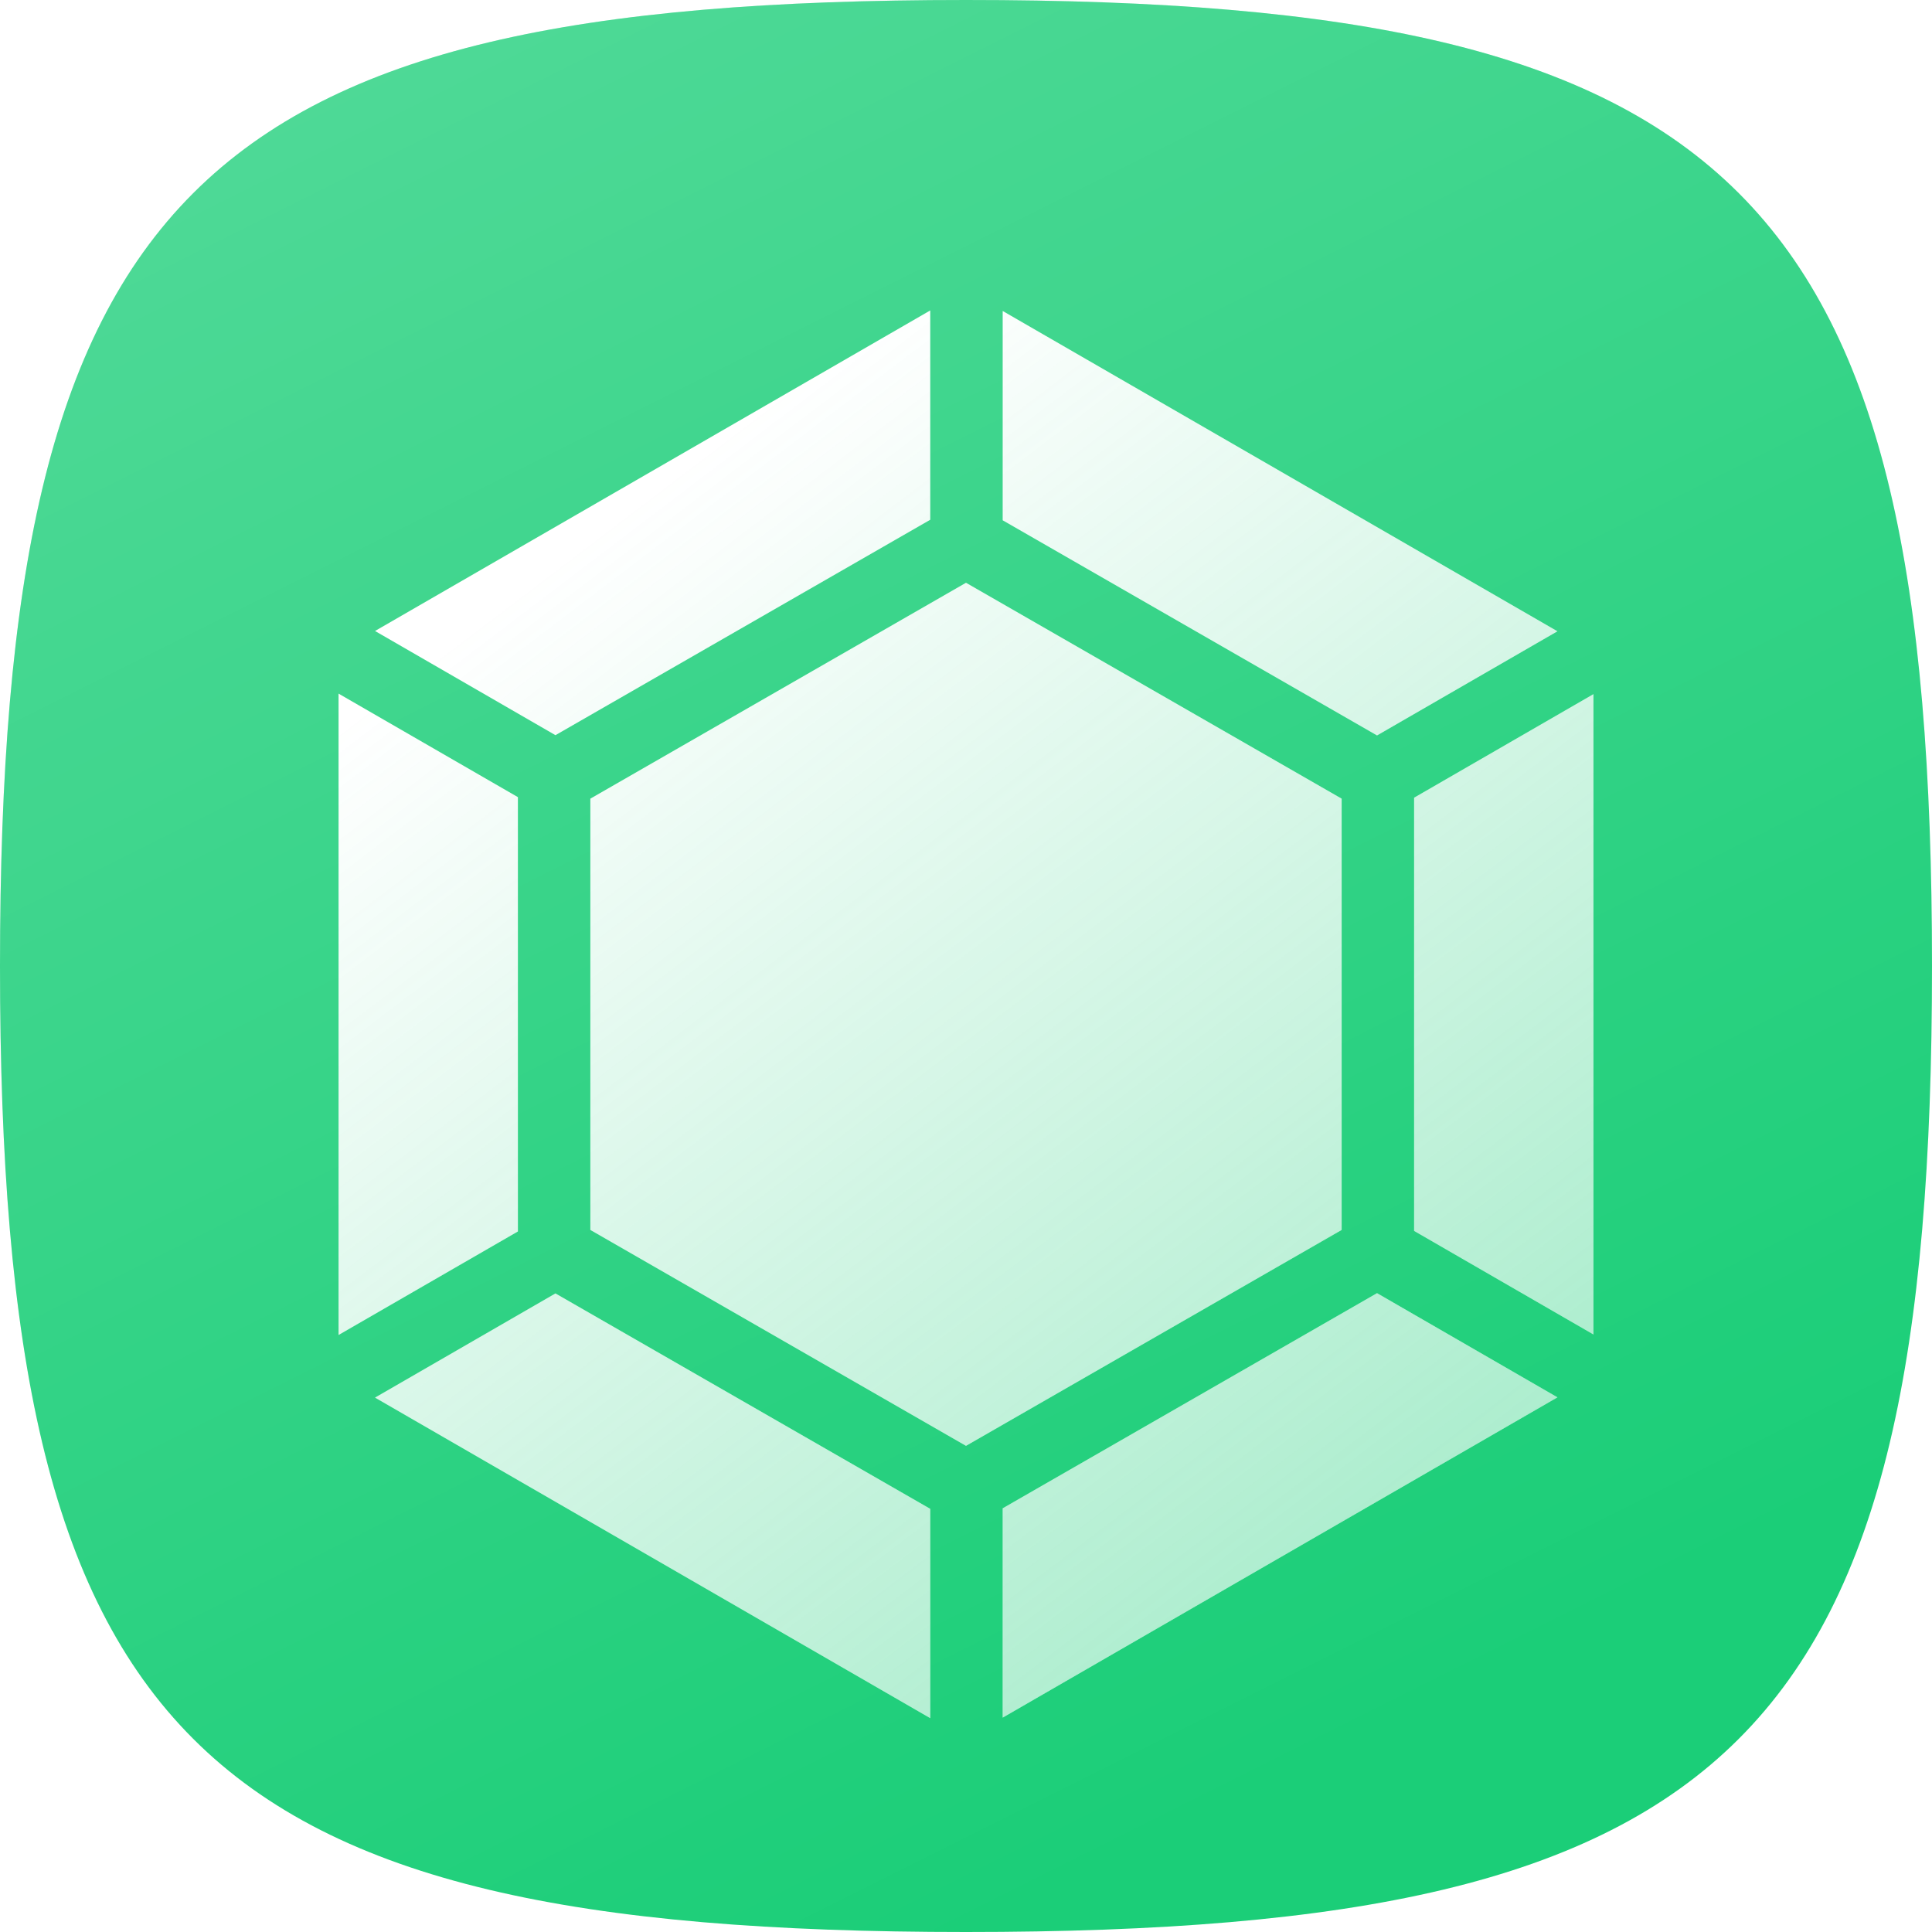 <svg width="80" height="80" viewBox="0 0 80 80" fill="none" xmlns="http://www.w3.org/2000/svg">
<g clip-path="url(#clip0_403_127195)">
<path d="M0 40C0 8 8 0 40 0C72 0 80 8 80 40C80 72 72 80 40 80C8 80 0 72 0 40Z" fill="#1BCE78"/>
<path d="M0 40C0 8 8 0 40 0C72 0 80 8 80 40C80 72 72 80 40 80C8 80 0 72 0 40Z" fill="url(#paint0_linear_403_127195)"/>
<g filter="url(#filter0_d_403_127195)">
<path d="M15.529 24.128L23 28.442L38.519 19.522V10.855L15.529 24.128Z" fill="white"/>
<path d="M15.529 24.128L23 28.442L38.519 19.522V10.855L15.529 24.128Z" fill="url(#paint1_linear_403_127195)"/>
<path d="M21.445 31.008L14.019 26.721V53.279L21.445 48.992V31.008Z" fill="white"/>
<path d="M21.445 31.008L14.019 26.721V53.279L21.445 48.992V31.008Z" fill="url(#paint2_linear_403_127195)"/>
<path d="M41.519 60.456L57.02 51.547L64.49 55.861L41.519 69.123V60.456Z" fill="white"/>
<path d="M41.519 60.456L57.02 51.547L64.49 55.861L41.519 69.123V60.456Z" fill="url(#paint3_linear_403_127195)"/>
<path d="M65.981 53.257L58.555 48.969V31.031L65.981 26.743V53.257Z" fill="white"/>
<path d="M65.981 53.257L58.555 48.969V31.031L65.981 26.743V53.257Z" fill="url(#paint4_linear_403_127195)"/>
<path d="M15.529 55.872L38.519 69.145V60.478L23 51.558L15.529 55.872Z" fill="white"/>
<path d="M15.529 55.872L38.519 69.145V60.478L23 51.558L15.529 55.872Z" fill="url(#paint5_linear_403_127195)"/>
<path d="M57.02 28.453L64.49 24.14L41.519 10.877V19.544L57.02 28.453Z" fill="white"/>
<path d="M57.02 28.453L64.49 24.14L41.519 10.877V19.544L57.02 28.453Z" fill="url(#paint6_linear_403_127195)"/>
<path d="M40 22.131L24.445 31.071V48.929L40 57.869L55.555 48.929V31.071L40 22.131Z" fill="white"/>
<path d="M40 22.131L24.445 31.071V48.929L40 57.869L55.555 48.929V31.071L40 22.131Z" fill="url(#paint7_linear_403_127195)"/>
</g>
</g>
<defs>
<filter id="filter0_d_403_127195" x="-1.981" y="-3.145" width="83.962" height="90.29" filterUnits="userSpaceOnUse" color-interpolation-filters="sRGB">
<feFlood flood-opacity="0" result="BackgroundImageFix"/>
<feColorMatrix in="SourceAlpha" type="matrix" values="0 0 0 0 0 0 0 0 0 0 0 0 0 0 0 0 0 0 127 0" result="hardAlpha"/>
<feOffset dy="2"/>
<feGaussianBlur stdDeviation="8"/>
<feComposite in2="hardAlpha" operator="out"/>
<feColorMatrix type="matrix" values="0 0 0 0 0.094 0 0 0 0 0.605 0 0 0 0 0.359 0 0 0 1 0"/>
<feBlend mode="normal" in2="BackgroundImageFix" result="effect1_dropShadow_403_127195"/>
<feBlend mode="normal" in="SourceGraphic" in2="effect1_dropShadow_403_127195" result="shape"/>
</filter>
<linearGradient id="paint0_linear_403_127195" x1="-2.99454e-05" y1="-2.86099e-07" x2="40" y2="80" gradientUnits="userSpaceOnUse">
<stop stop-color="white" stop-opacity="0.25"/>
<stop offset="1" stop-color="white" stop-opacity="0"/>
</linearGradient>
<linearGradient id="paint1_linear_403_127195" x1="28" y1="17.5" x2="66" y2="67.5" gradientUnits="userSpaceOnUse">
<stop stop-color="#1BCE78" stop-opacity="0"/>
<stop offset="1" stop-color="#1BCE78" stop-opacity="0.43"/>
</linearGradient>
<linearGradient id="paint2_linear_403_127195" x1="28" y1="17.5" x2="66" y2="67.5" gradientUnits="userSpaceOnUse">
<stop stop-color="#1BCE78" stop-opacity="0"/>
<stop offset="1" stop-color="#1BCE78" stop-opacity="0.43"/>
</linearGradient>
<linearGradient id="paint3_linear_403_127195" x1="28" y1="17.5" x2="66" y2="67.5" gradientUnits="userSpaceOnUse">
<stop stop-color="#1BCE78" stop-opacity="0"/>
<stop offset="1" stop-color="#1BCE78" stop-opacity="0.43"/>
</linearGradient>
<linearGradient id="paint4_linear_403_127195" x1="28" y1="17.5" x2="66" y2="67.5" gradientUnits="userSpaceOnUse">
<stop stop-color="#1BCE78" stop-opacity="0"/>
<stop offset="1" stop-color="#1BCE78" stop-opacity="0.43"/>
</linearGradient>
<linearGradient id="paint5_linear_403_127195" x1="28" y1="17.5" x2="66" y2="67.5" gradientUnits="userSpaceOnUse">
<stop stop-color="#1BCE78" stop-opacity="0"/>
<stop offset="1" stop-color="#1BCE78" stop-opacity="0.43"/>
</linearGradient>
<linearGradient id="paint6_linear_403_127195" x1="28" y1="17.5" x2="66" y2="67.5" gradientUnits="userSpaceOnUse">
<stop stop-color="#1BCE78" stop-opacity="0"/>
<stop offset="1" stop-color="#1BCE78" stop-opacity="0.43"/>
</linearGradient>
<linearGradient id="paint7_linear_403_127195" x1="28" y1="17.5" x2="66" y2="67.5" gradientUnits="userSpaceOnUse">
<stop stop-color="#1BCE78" stop-opacity="0"/>
<stop offset="1" stop-color="#1BCE78" stop-opacity="0.43"/>
</linearGradient>
<clipPath id="clip0_403_127195">
<rect width="80" height="80" fill="white"/>
</clipPath>
</defs>
</svg>
